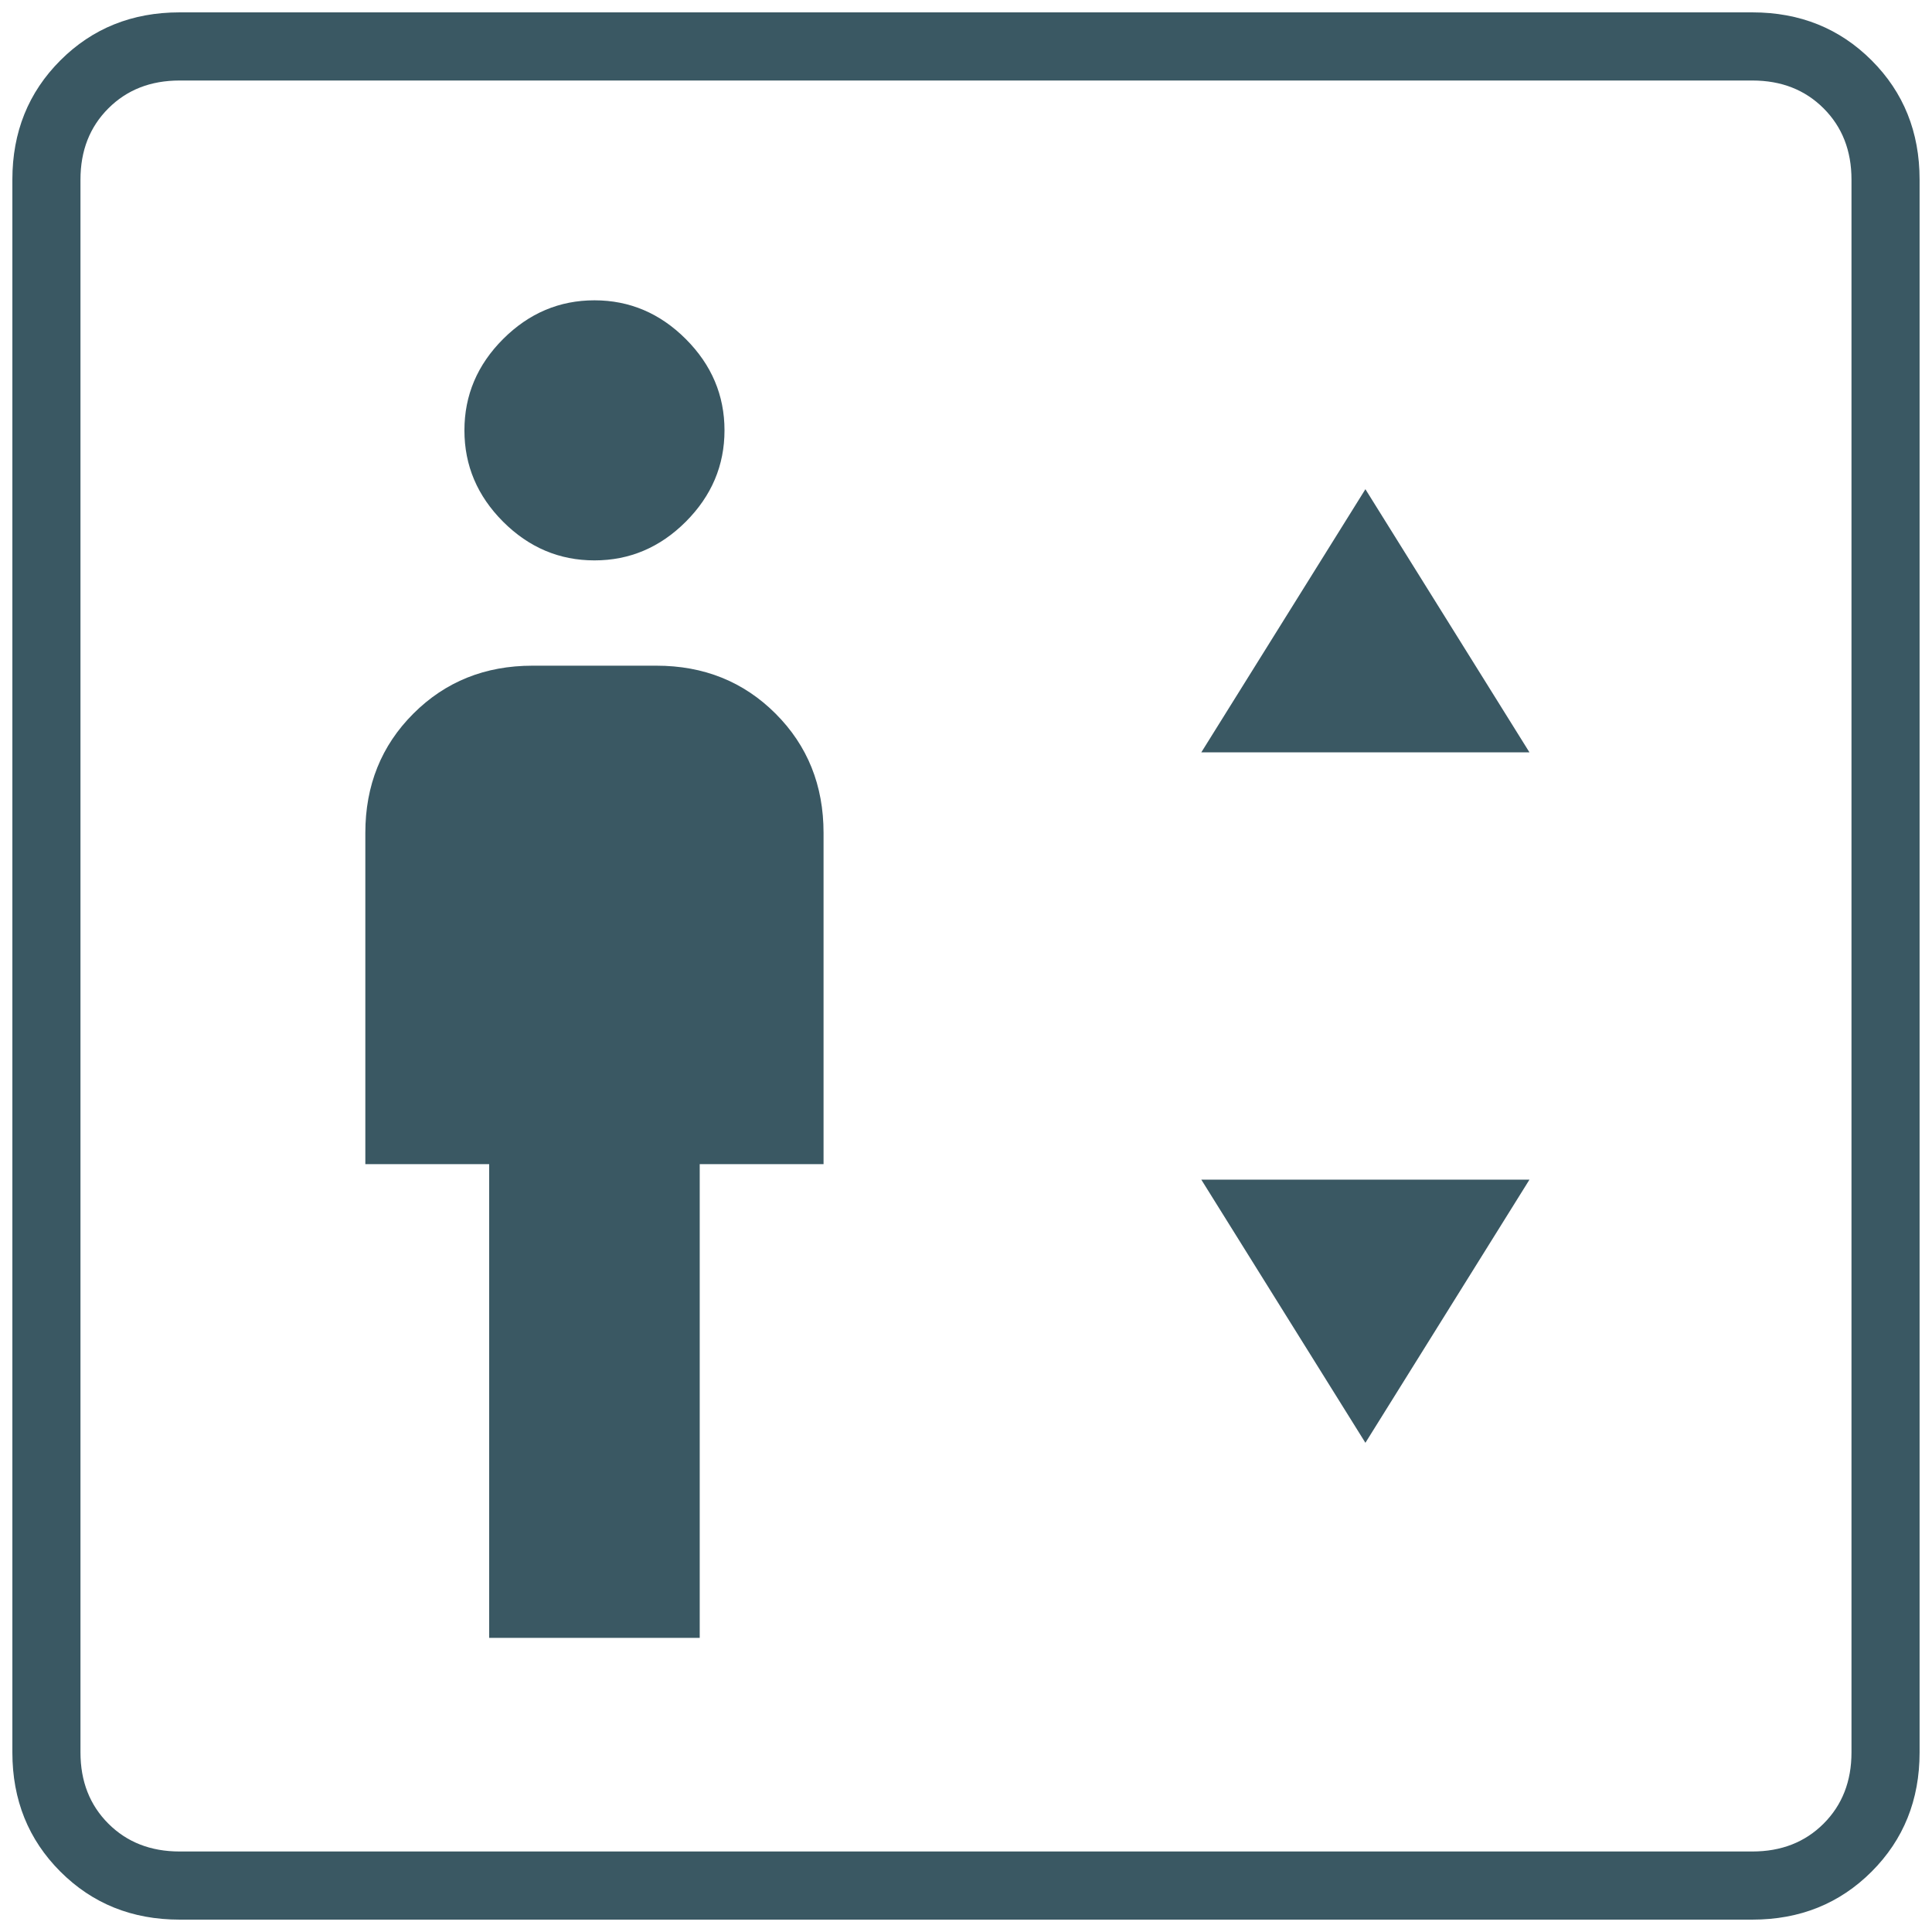 <?xml version="1.0" encoding="UTF-8"?>
<svg xmlns="http://www.w3.org/2000/svg" width="52" height="52" viewBox="0 0 52 52" fill="none">
  <path d="M13.166 44.083H18.833V31.333H22.166V22.417C22.166 21.139 21.736 20.069 20.875 19.208C20.014 18.347 18.944 17.917 17.666 17.917H14.333C13.055 17.917 11.986 18.347 11.125 19.208C10.264 20.069 9.833 21.139 9.833 22.417V31.333H13.166V44.083ZM16 15.083C16.944 15.083 17.764 14.736 18.458 14.042C19.152 13.347 19.5 12.528 19.5 11.583C19.5 10.639 19.152 9.819 18.458 9.125C17.764 8.431 16.944 8.083 16 8.083C15.055 8.083 14.236 8.431 13.541 9.125C12.847 9.819 12.5 10.639 12.5 11.583C12.5 12.528 12.847 13.347 13.541 14.042C14.236 14.736 15.055 15.083 16 15.083ZM32.333 20.25H41.166L36.75 13.167L32.333 20.25ZM36.75 38.833L41.166 31.75H32.333L36.75 38.833ZM4.833 51.667C3.555 51.667 2.486 51.236 1.625 50.375C0.764 49.514 0.333 48.444 0.333 47.167V4.833C0.333 3.556 0.764 2.486 1.625 1.625C2.486 0.764 3.555 0.333 4.833 0.333H47.166C48.444 0.333 49.514 0.764 50.375 1.625C51.236 2.486 51.666 3.556 51.666 4.833V47.167C51.666 48.444 51.236 49.514 50.375 50.375C49.514 51.236 48.444 51.667 47.166 51.667H4.833ZM4.833 49.833H47.166C47.944 49.833 48.583 49.583 49.083 49.083C49.583 48.583 49.833 47.944 49.833 47.167V4.833C49.833 4.056 49.583 3.417 49.083 2.917C48.583 2.417 47.944 2.167 47.166 2.167H4.833C4.055 2.167 3.416 2.417 2.916 2.917C2.416 3.417 2.166 4.056 2.166 4.833V47.167C2.166 47.944 2.416 48.583 2.916 49.083C3.416 49.583 4.055 49.833 4.833 49.833Z" fill="#3A5863"></path>
</svg>
